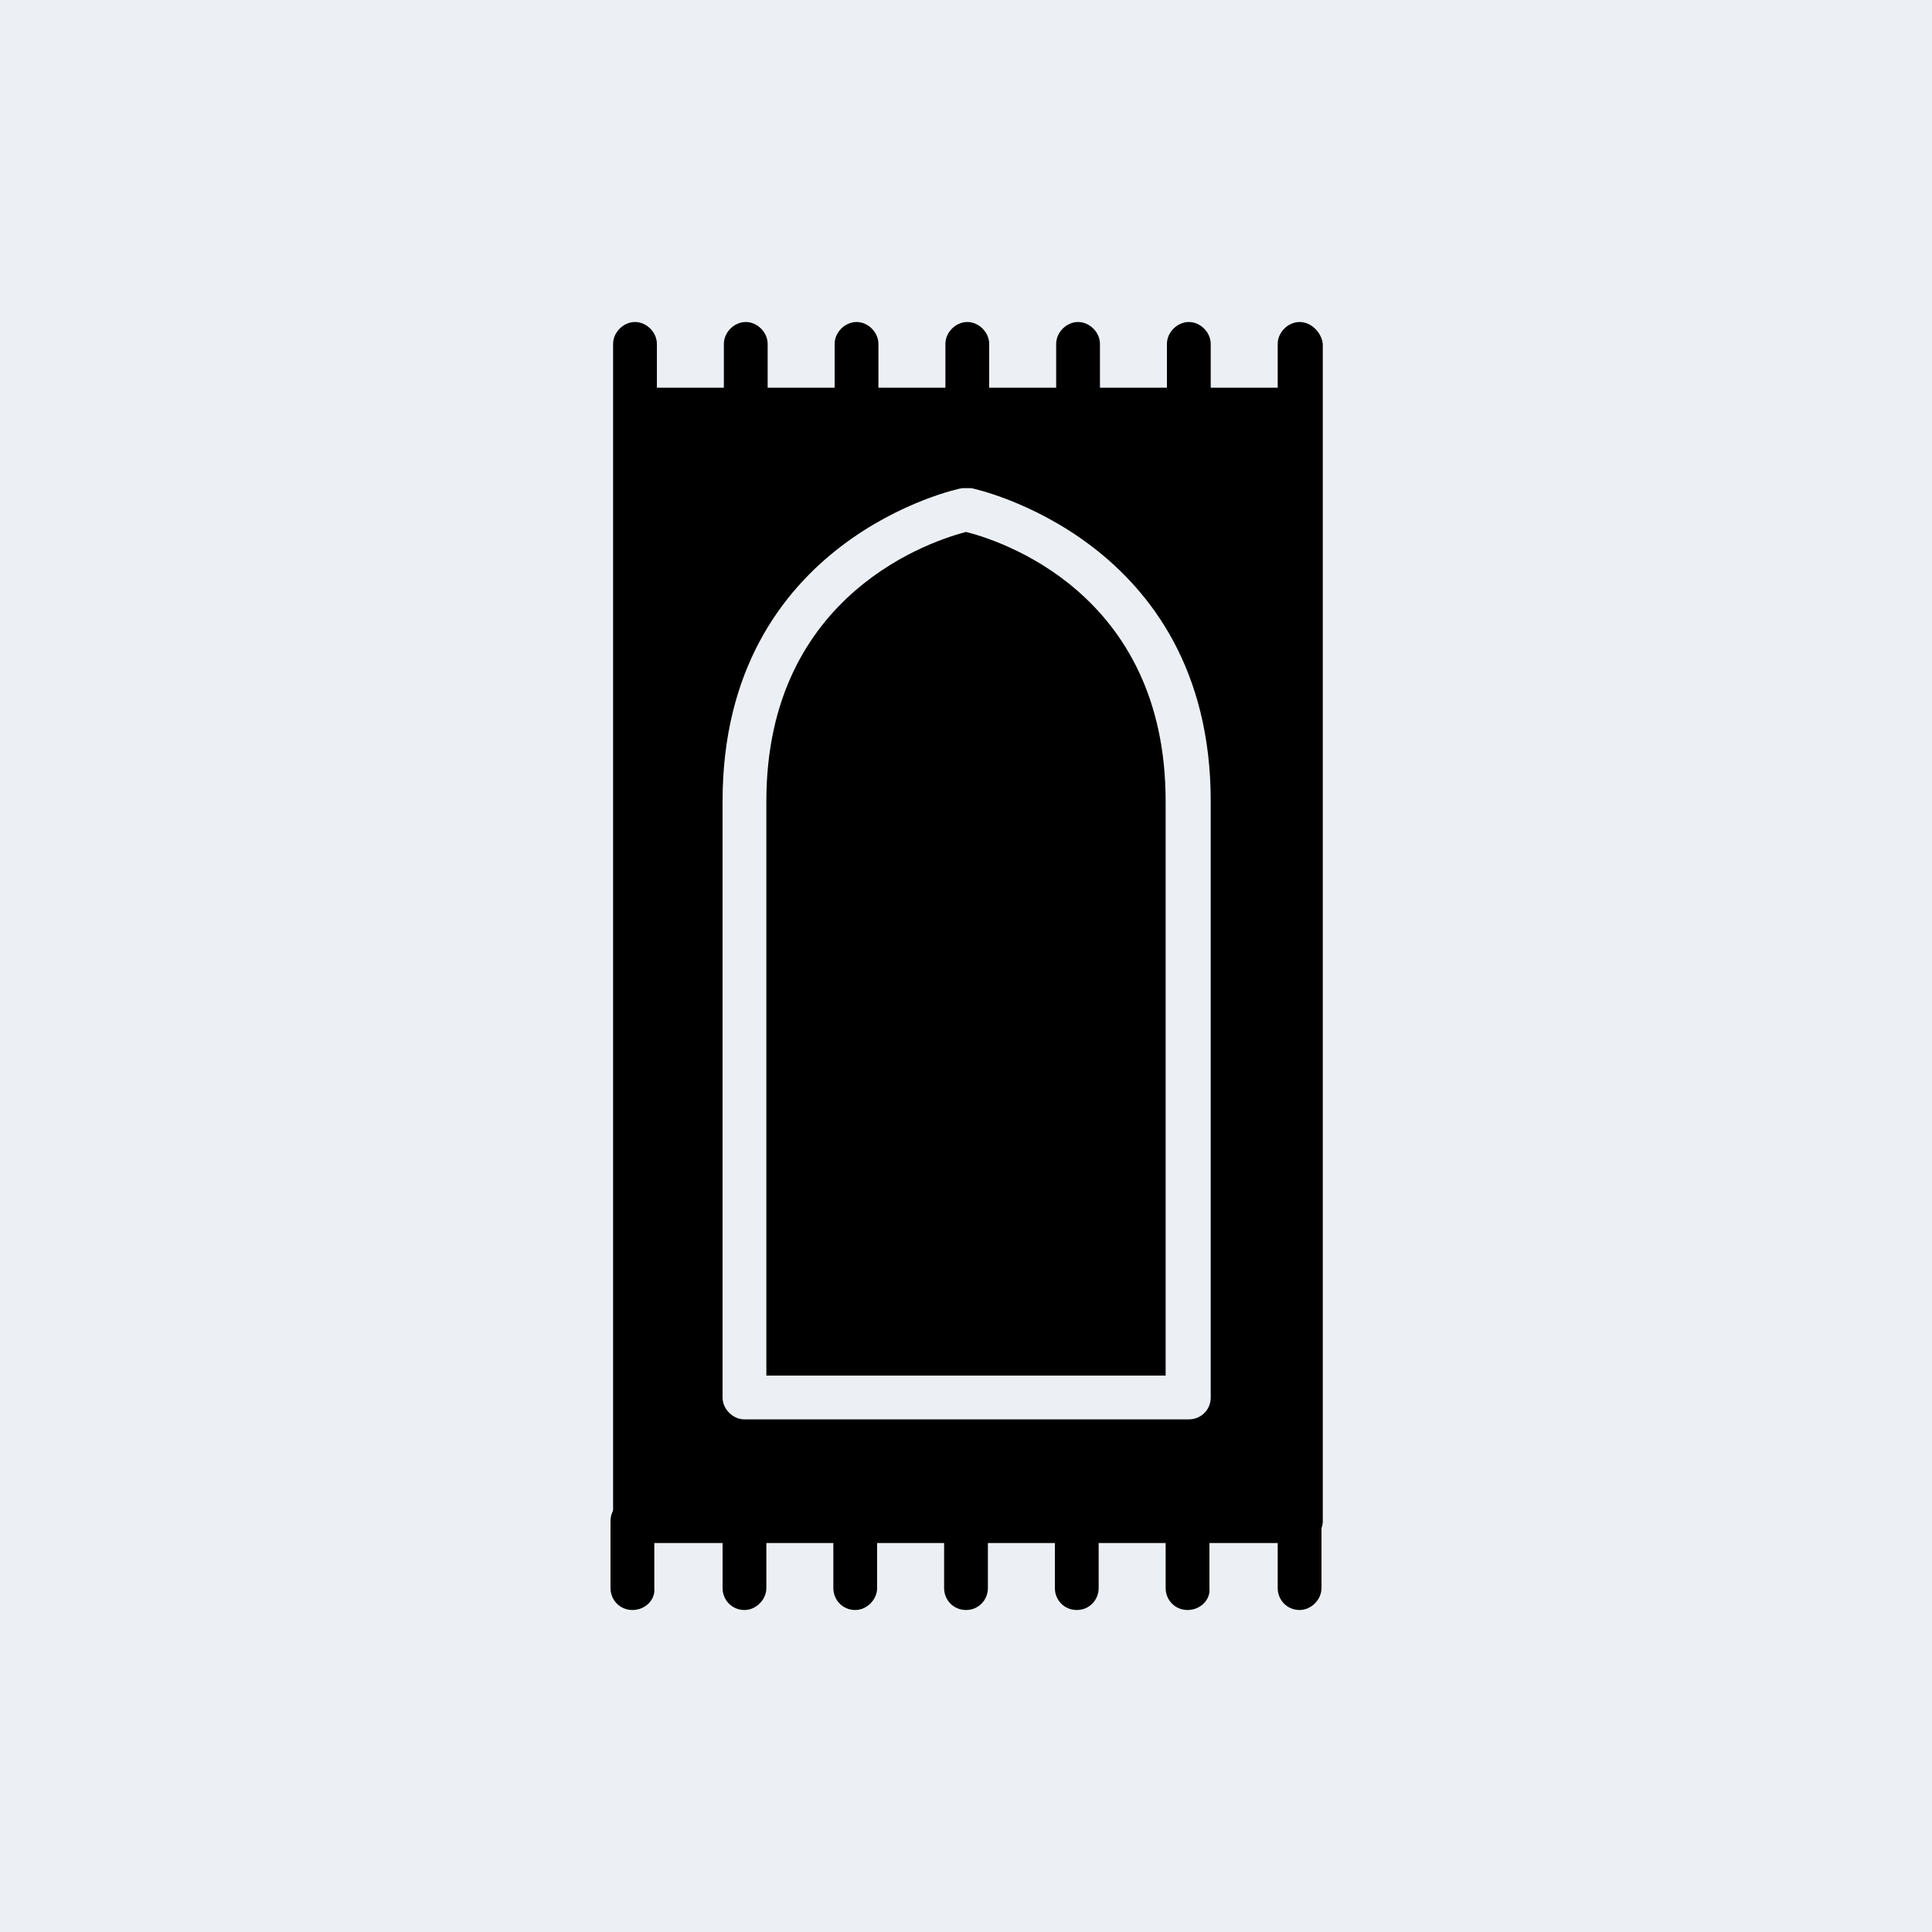 <?xml version="1.0" encoding="UTF-8"?> <svg xmlns="http://www.w3.org/2000/svg" xmlns:xlink="http://www.w3.org/1999/xlink" version="1.1" id="Layer_1" x="0px" y="0px" viewBox="0 0 150 150" style="enable-background:new 0 0 150 150;" xml:space="preserve"> <style type="text/css"> .st0{fill:#ECF0F4;} </style> <rect class="st0" width="150" height="150"></rect> <g> <path d="M100.9,25c-0.9,0-1.7,0.8-1.7,1.7v3.4H94v-3.4c0-0.9-0.8-1.7-1.7-1.7c-0.9,0-1.7,0.8-1.7,1.7v3.4h-5.2v-3.4 c0-0.9-0.8-1.7-1.7-1.7c-0.9,0-1.7,0.8-1.7,1.7v3.4h-5.2v-3.4c0-0.9-0.8-1.7-1.7-1.7c-0.9,0-1.7,0.8-1.7,1.7v3.4h-5.2v-3.4 c0-0.9-0.8-1.7-1.7-1.7c-0.9,0-1.7,0.8-1.7,1.7v3.4h-5.2v-3.4c0-0.9-0.8-1.7-1.7-1.7c-0.9,0-1.7,0.8-1.7,1.7v3.4h-5.2v-3.4 c0-0.9-0.8-1.7-1.7-1.7c-0.9,0-1.7,0.8-1.7,1.7v91.4c0,0.9,0.8,1.7,1.7,1.7h51.7c0.9,0,1.7-0.8,1.7-1.7V26.7 C102.6,25.8,101.8,25,100.9,25z M94,108.5c0,1-0.8,1.7-1.7,1.7H57.8c-0.9,0-1.7-0.8-1.7-1.7V62.2c0-20.4,18.4-24.3,18.6-24.3 c0.2,0,0.4,0,0.7,0C75.5,37.9,94,41.8,94,62.2V108.5z"></path> <g> <g> <path d="M100.9,125c-1,0-1.7-0.8-1.7-1.7v-5.2c0-1,0.8-1.7,1.7-1.7c1,0,1.7,0.8,1.7,1.7v5.2C102.6,124.2,101.8,125,100.9,125z"></path> </g> <g> <path d="M92.2,125c-1,0-1.7-0.8-1.7-1.7v-5.2c0-1,0.8-1.7,1.7-1.7s1.7,0.8,1.7,1.7v5.2C94,124.2,93.2,125,92.2,125z"></path> </g> <g> <path d="M83.6,125c-1,0-1.7-0.8-1.7-1.7v-5.2c0-1,0.8-1.7,1.7-1.7c1,0,1.7,0.8,1.7,1.7v5.2C85.3,124.2,84.6,125,83.6,125z"></path> </g> <g> <path d="M75,125c-1,0-1.7-0.8-1.7-1.7v-5.2c0-1,0.8-1.7,1.7-1.7s1.7,0.8,1.7,1.7v5.2C76.7,124.2,76,125,75,125z"></path> </g> <g> <path d="M66.4,125c-1,0-1.7-0.8-1.7-1.7v-5.2c0-1,0.8-1.7,1.7-1.7c1,0,1.7,0.8,1.7,1.7v5.2C68.1,124.2,67.3,125,66.4,125z"></path> </g> <g> <path d="M57.8,125c-1,0-1.7-0.8-1.7-1.7v-5.2c0-1,0.8-1.7,1.7-1.7c1,0,1.7,0.8,1.7,1.7v5.2C59.5,124.2,58.7,125,57.8,125z"></path> </g> <g> <path d="M49.1,125c-1,0-1.7-0.8-1.7-1.7v-5.2c0-1,0.8-1.7,1.7-1.7c1,0,1.7,0.8,1.7,1.7v5.2C50.9,124.2,50.1,125,49.1,125z"></path> </g> </g> <path d="M90.5,62.2v44.6h-31V62.2c0-16.3,13.2-20.3,15.5-20.9C77.4,41.9,90.5,45.9,90.5,62.2z"></path> </g> </svg> 